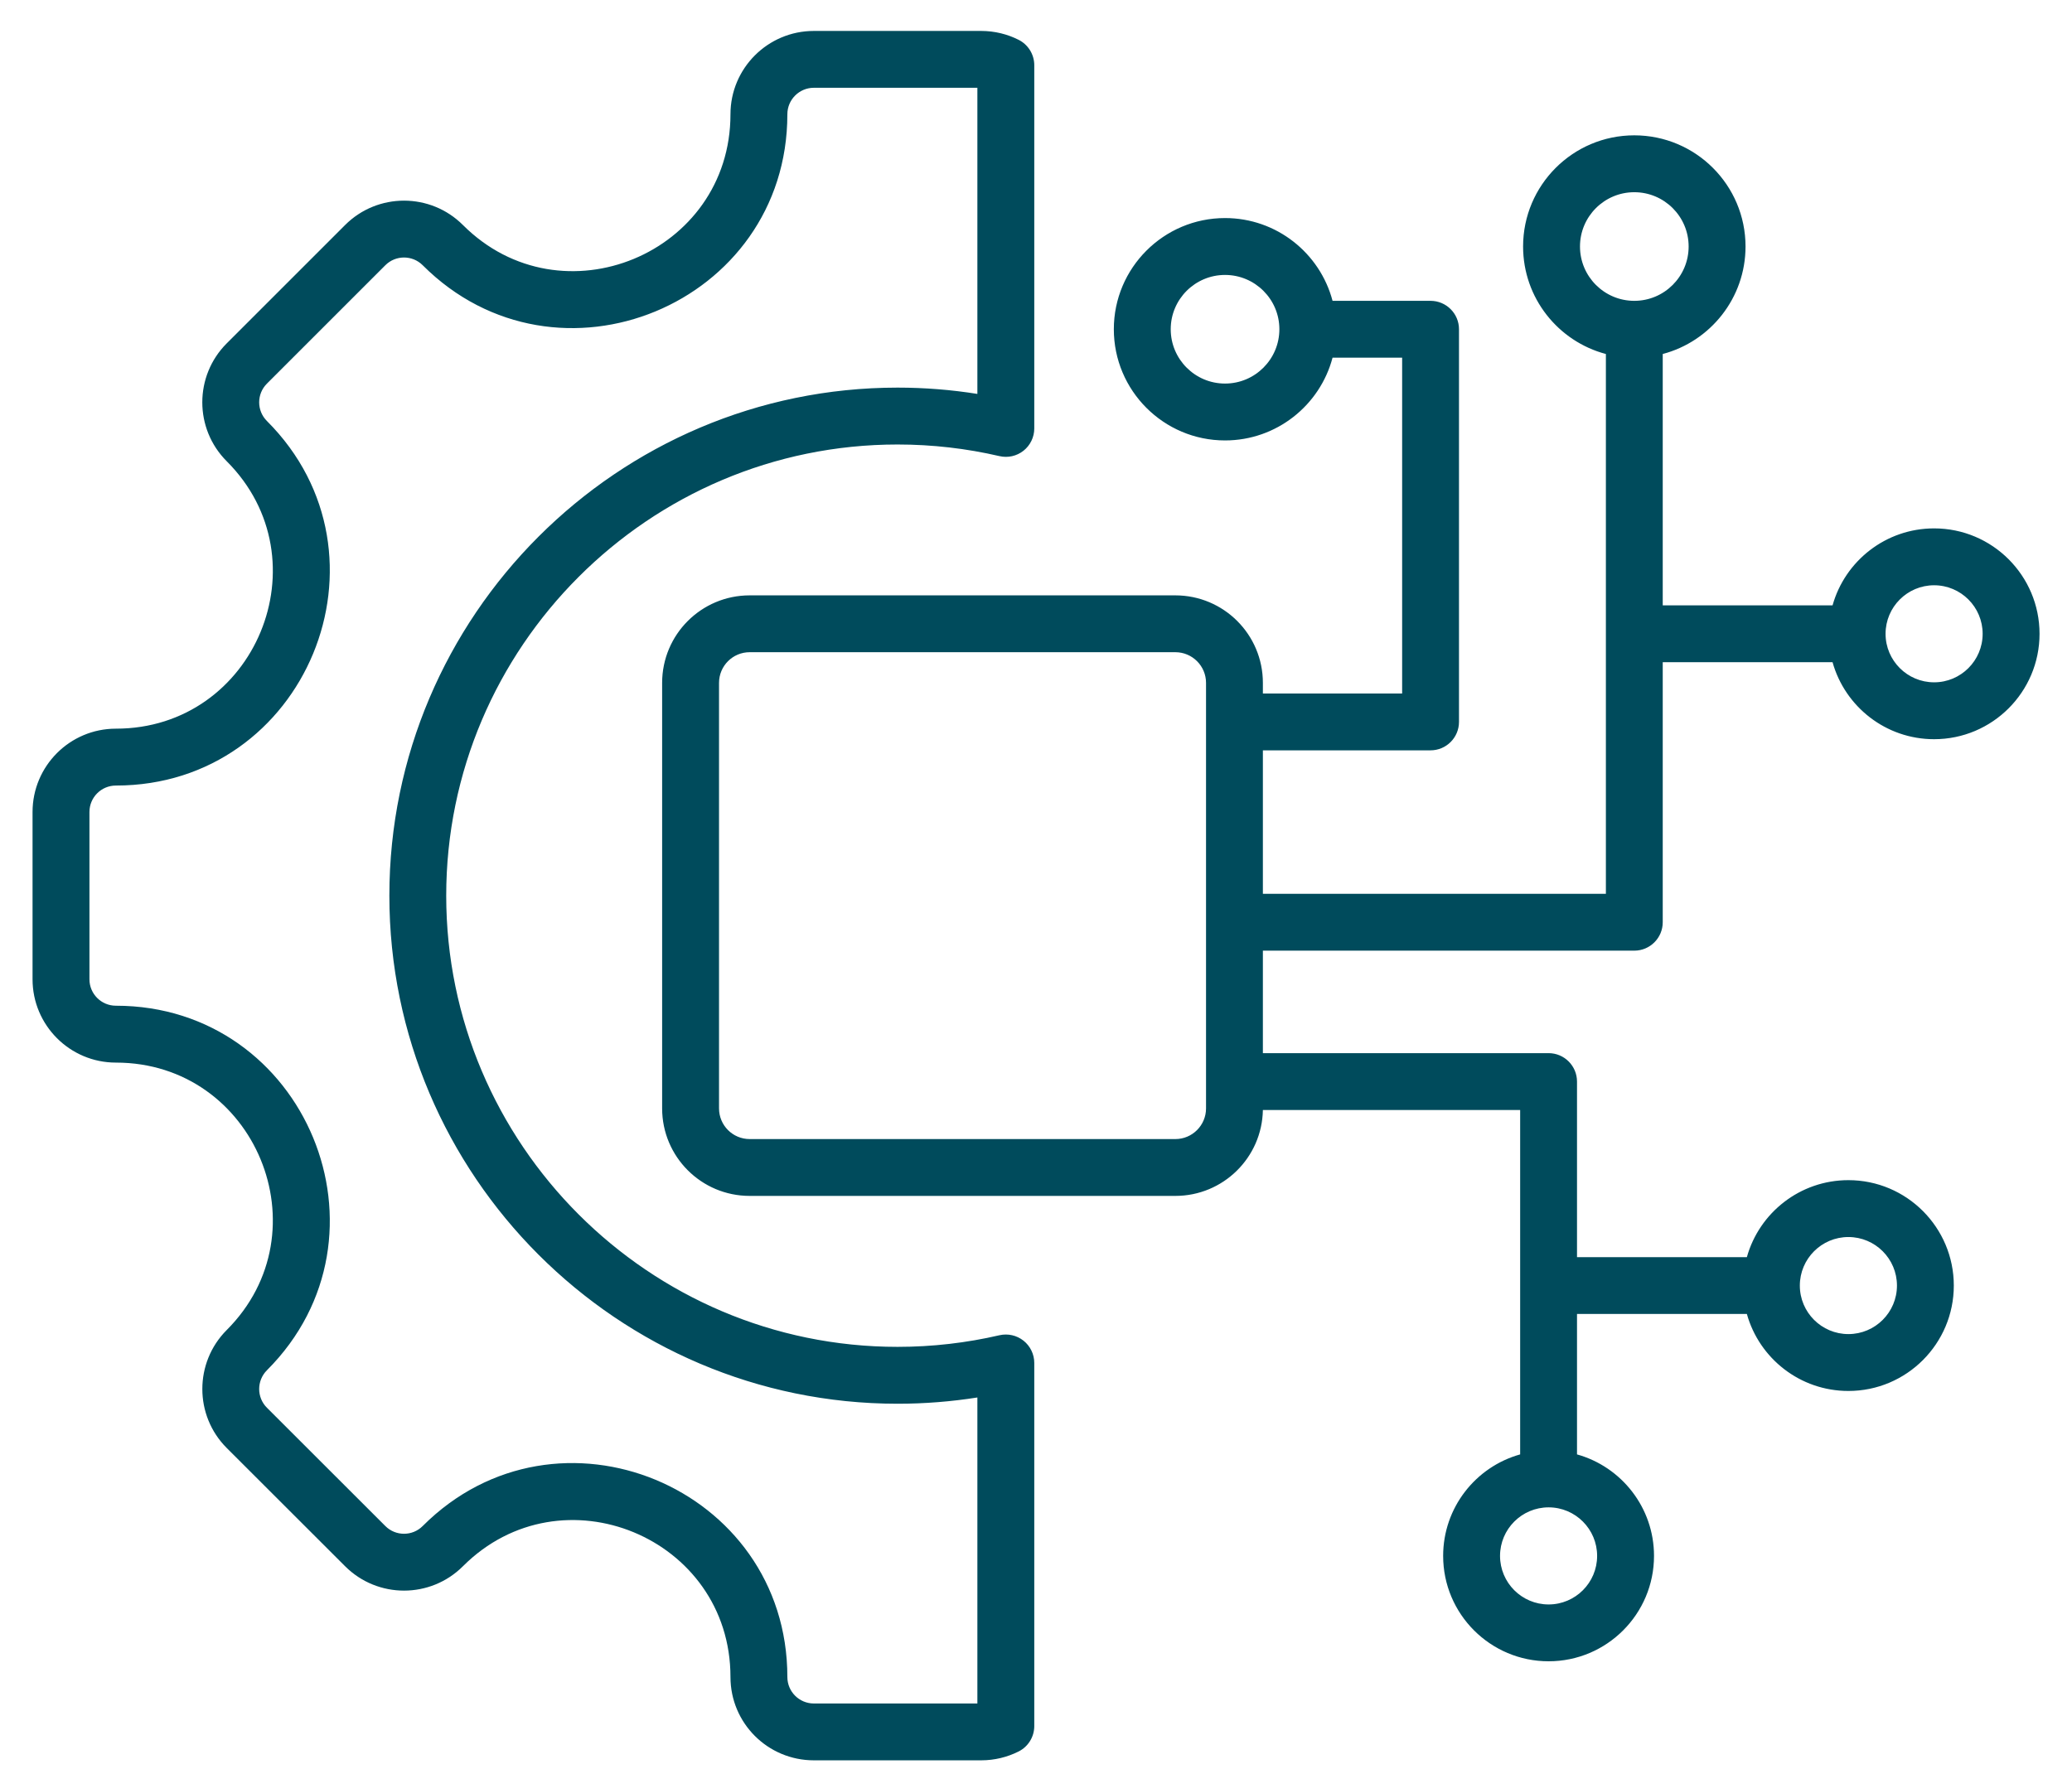 <svg xmlns="http://www.w3.org/2000/svg" width="48" height="41" viewBox="0 0 48 41" fill="none"><path fill-rule="evenodd" clip-rule="evenodd" d="M29.256 25.722C29.236 26.825 28.335 27.712 27.228 27.712H17.367C16.247 27.712 15.339 26.804 15.339 25.684V15.824C15.339 14.704 16.247 13.796 17.367 13.796H27.228C28.348 13.796 29.256 14.704 29.256 15.824V16.07H32.482V8.288H30.87C30.579 9.391 29.573 10.206 28.379 10.206C26.957 10.206 25.803 9.051 25.803 7.629C25.803 6.208 26.957 5.053 28.379 5.053C29.573 5.053 30.579 5.867 30.87 6.971H33.14C33.504 6.971 33.799 7.266 33.799 7.629V16.728C33.799 17.092 33.504 17.387 33.14 17.387H29.256V20.712H37.202V8.203C36.099 7.912 35.284 6.906 35.284 5.712C35.284 4.29 36.438 3.136 37.86 3.136C39.282 3.136 40.437 4.29 40.437 5.712C40.437 6.906 39.622 7.912 38.519 8.203V14.028H42.453C42.741 12.999 43.686 12.244 44.806 12.244C46.154 12.244 47.248 13.339 47.248 14.687C47.248 16.034 46.154 17.129 44.806 17.129C43.686 17.129 42.741 16.374 42.453 15.345H38.519V21.37C38.519 21.734 38.224 22.029 37.86 22.029H29.256V24.404H35.875C36.238 24.404 36.533 24.699 36.533 25.063V29.131H40.468C40.755 28.102 41.7 27.347 42.82 27.347C44.168 27.347 45.262 28.442 45.262 29.79C45.262 31.137 44.168 32.232 42.82 32.232C41.7 32.232 40.755 31.477 40.468 30.448H36.533V33.702C37.562 33.989 38.317 34.934 38.317 36.054C38.317 37.402 37.222 38.496 35.875 38.496C34.527 38.496 33.432 37.402 33.432 36.054C33.432 34.934 34.187 33.989 35.216 33.702V25.722H29.256ZM37.86 4.454C37.166 4.454 36.602 5.018 36.602 5.712C36.602 6.407 37.166 6.971 37.86 6.971C38.555 6.971 39.119 6.407 39.119 5.712C39.119 5.018 38.555 4.454 37.86 4.454ZM42.82 28.665C42.199 28.665 41.695 29.169 41.695 29.79C41.695 30.41 42.199 30.914 42.82 30.914C43.441 30.914 43.945 30.41 43.945 29.79C43.945 29.169 43.441 28.665 42.82 28.665ZM35.875 34.929C35.254 34.929 34.75 35.433 34.75 36.054C34.75 36.675 35.254 37.179 35.875 37.179C36.495 37.179 36.999 36.675 36.999 36.054C36.999 35.433 36.495 34.929 35.875 34.929ZM44.806 13.562C44.185 13.562 43.681 14.066 43.681 14.687C43.681 15.307 44.185 15.811 44.806 15.811C45.426 15.811 45.93 15.307 45.93 14.687C45.93 14.066 45.426 13.562 44.806 13.562ZM27.228 15.113H17.367C16.975 15.113 16.657 15.431 16.657 15.824V25.684C16.657 26.077 16.975 26.395 17.367 26.395H27.228C27.62 26.395 27.939 26.077 27.939 25.684V15.824C27.939 15.431 27.62 15.113 27.228 15.113ZM28.379 6.371C27.685 6.371 27.121 6.935 27.121 7.629C27.121 8.324 27.685 8.888 28.379 8.888C29.074 8.888 29.638 8.324 29.638 7.629C29.638 6.935 29.074 6.371 28.379 6.371ZM23.96 1.511V9.928C23.96 10.129 23.868 10.319 23.711 10.444C23.553 10.569 23.348 10.615 23.152 10.569C22.393 10.393 21.603 10.3 20.793 10.3C15.033 10.3 10.337 14.996 10.337 20.755C10.337 26.512 15.033 31.21 20.793 31.21C21.603 31.21 22.393 31.117 23.152 30.941C23.348 30.896 23.553 30.942 23.711 31.067C23.868 31.192 23.96 31.382 23.96 31.583V39.997C23.96 40.246 23.82 40.474 23.597 40.586C23.336 40.717 23.041 40.791 22.729 40.791H18.854C17.787 40.791 16.922 39.93 16.922 38.86C16.922 35.626 13.011 34.007 10.725 36.293C9.971 37.047 8.748 37.047 7.994 36.293L5.252 33.553C4.499 32.8 4.499 31.574 5.252 30.82C7.536 28.536 5.917 24.623 2.685 24.623C1.619 24.623 0.754 23.758 0.754 22.692V18.817C0.754 17.75 1.619 16.885 2.685 16.885C5.917 16.885 7.536 12.972 5.252 10.688C4.498 9.934 4.498 8.711 5.252 7.957L7.994 5.215C8.748 4.461 9.971 4.461 10.725 5.215C13.009 7.499 16.922 5.88 16.922 2.648C16.922 1.582 17.787 0.717 18.854 0.717H22.729C23.041 0.717 23.337 0.791 23.598 0.923C23.82 1.035 23.96 1.263 23.96 1.511ZM22.642 39.474V32.383C22.039 32.478 21.422 32.528 20.793 32.528C14.307 32.528 9.02 27.238 9.02 20.755C9.02 14.27 14.307 8.982 20.793 8.982C21.422 8.982 22.039 9.032 22.642 9.128V2.034H18.854C18.515 2.034 18.24 2.309 18.24 2.648C18.24 7.052 12.906 9.26 9.793 6.147C9.554 5.907 9.165 5.907 8.926 6.147L6.184 8.889C5.944 9.128 5.944 9.517 6.184 9.756C9.297 12.869 7.09 18.203 2.685 18.203C2.346 18.203 2.072 18.477 2.072 18.817V22.692C2.072 23.03 2.346 23.305 2.685 23.305C7.09 23.305 9.297 28.639 6.184 31.752C5.944 31.992 5.944 32.382 6.184 32.621L8.926 35.361C9.165 35.601 9.554 35.601 9.793 35.361C12.909 32.245 18.24 34.453 18.24 38.86C18.24 39.2 18.515 39.474 18.854 39.474H22.642Z" fill="#004B5C"></path></svg>